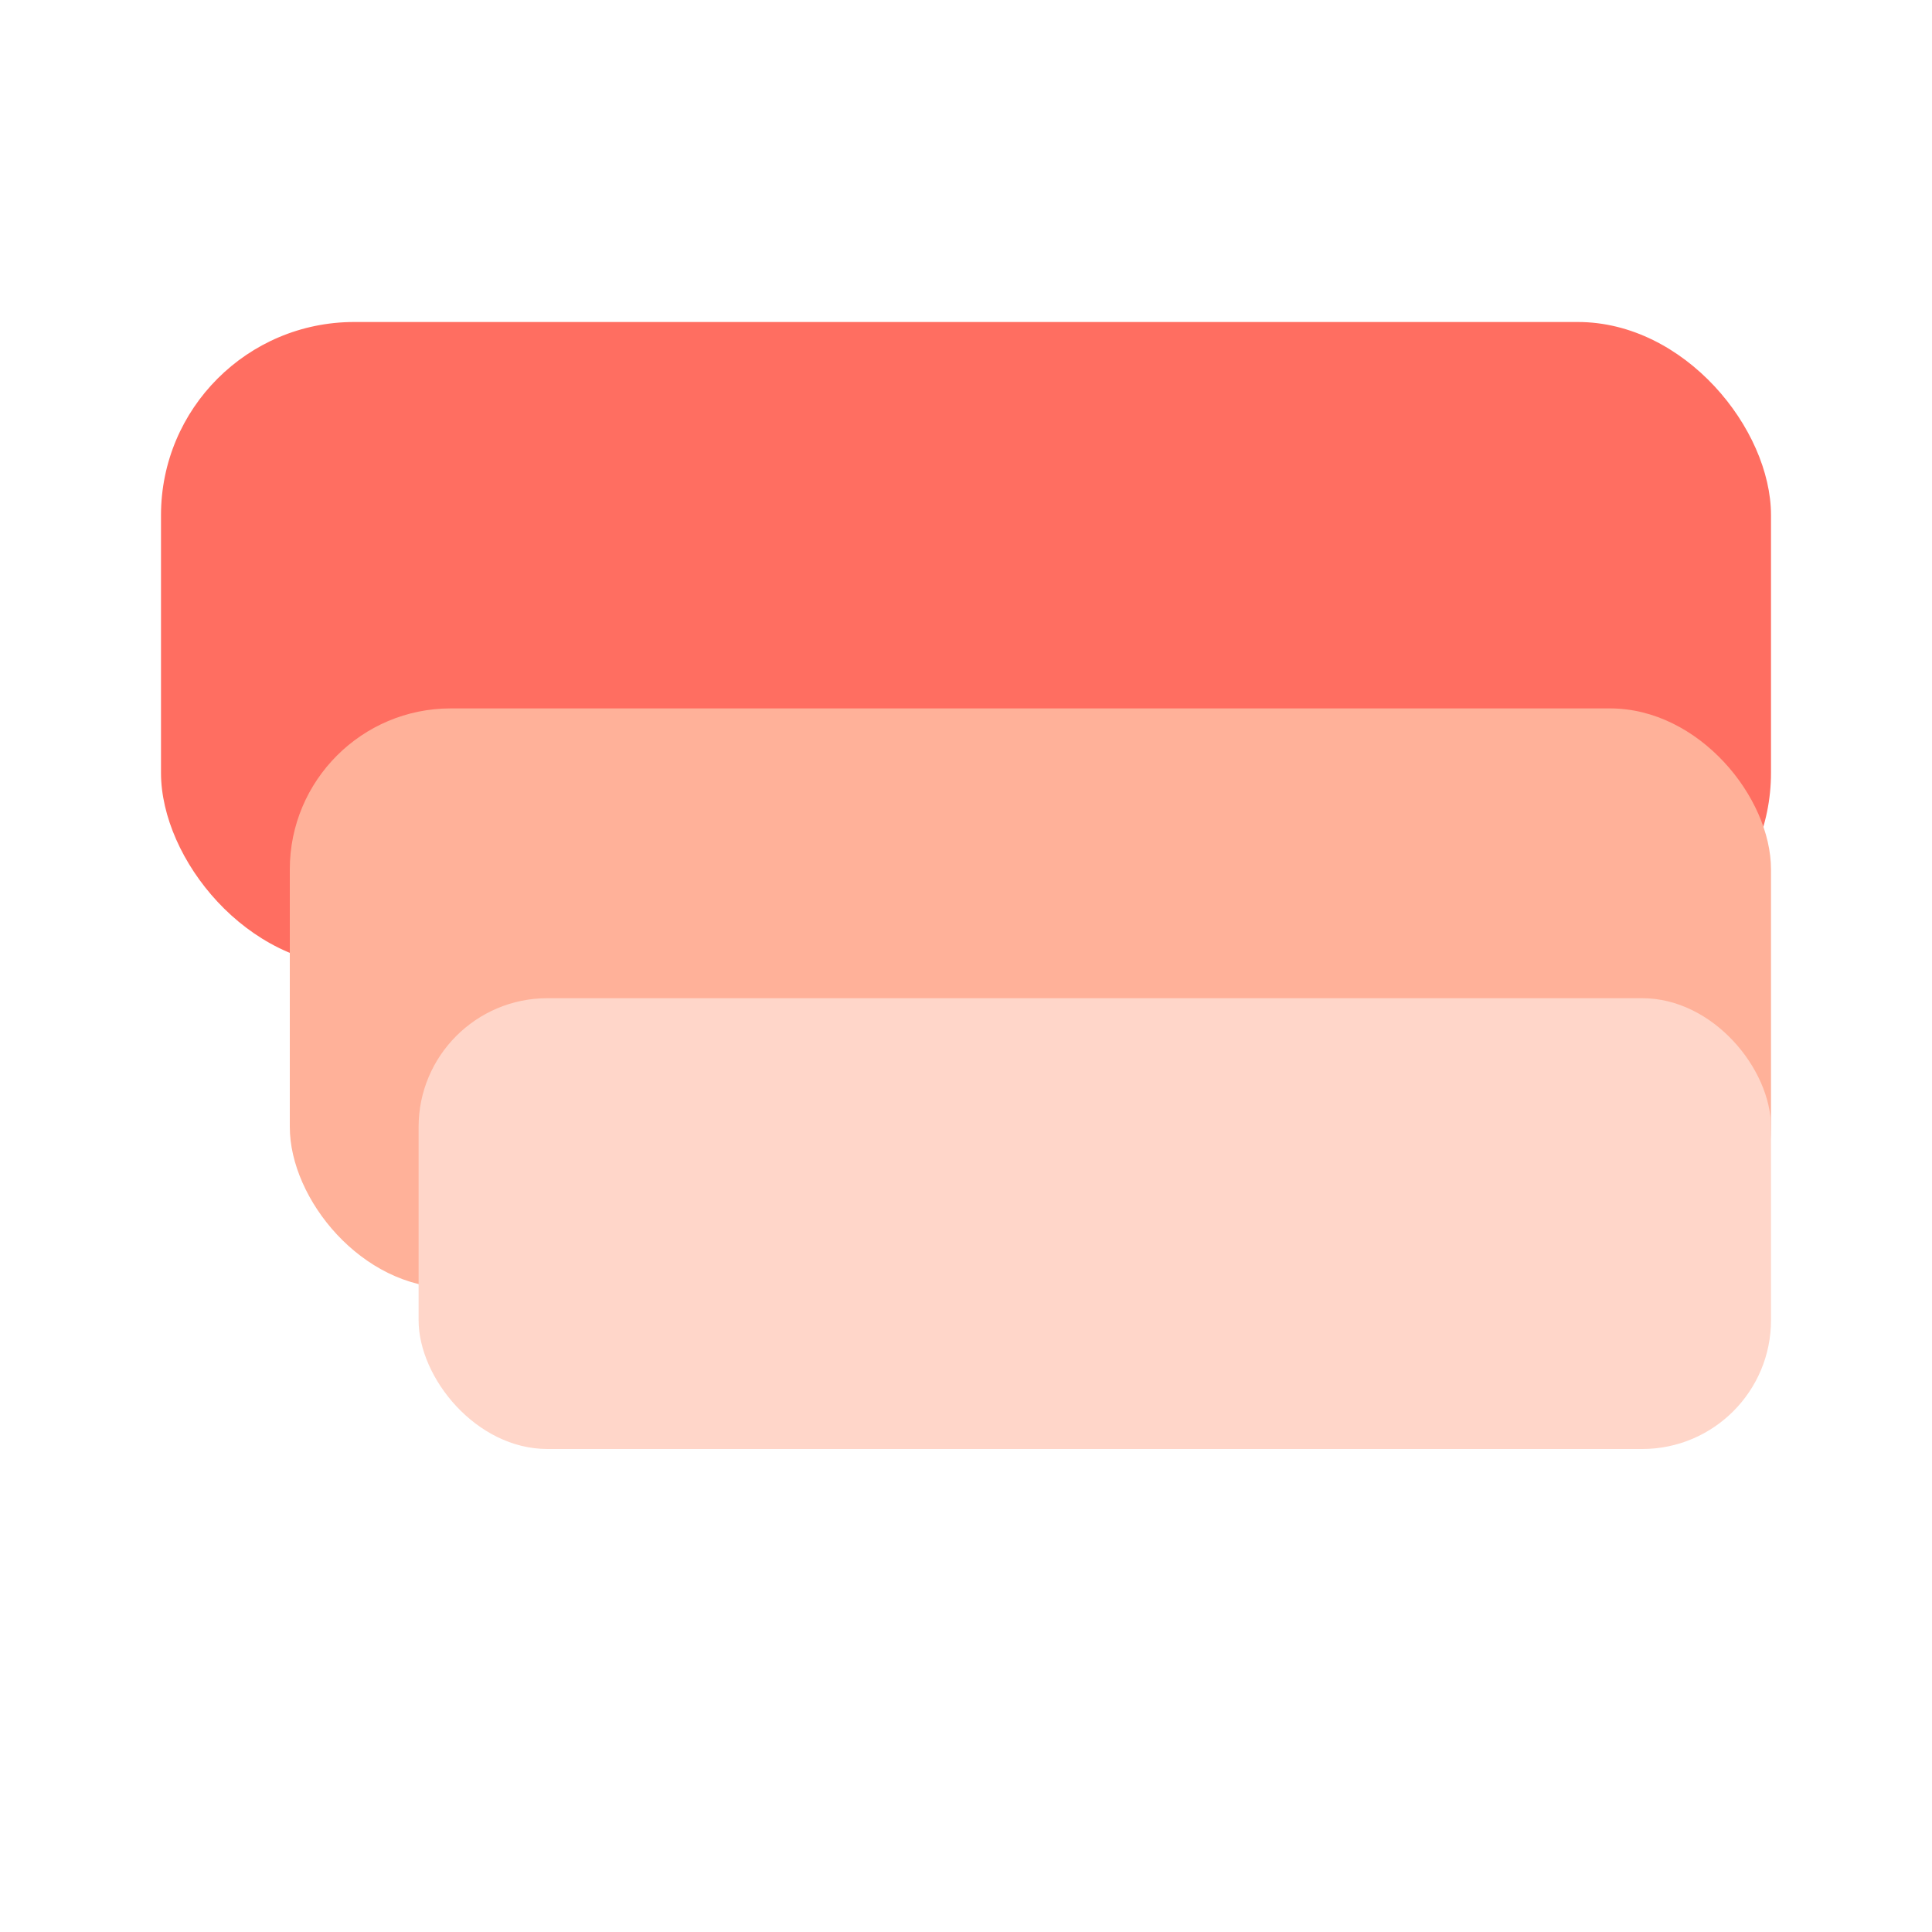 <!-- public/logo.svg -->
<svg xmlns="http://www.w3.org/2000/svg" viewBox="0 0 120 120" width="120" height="120">
  <rect x="10" y="20" rx="12" width="100" height="40" fill="#FF6E61" />
  <rect x="18" y="44" rx="10" width="92" height="36" fill="#FFB199" />
  <rect x="26" y="62" rx="8" width="84" height="28" fill="#FFD6C9" />
</svg>
